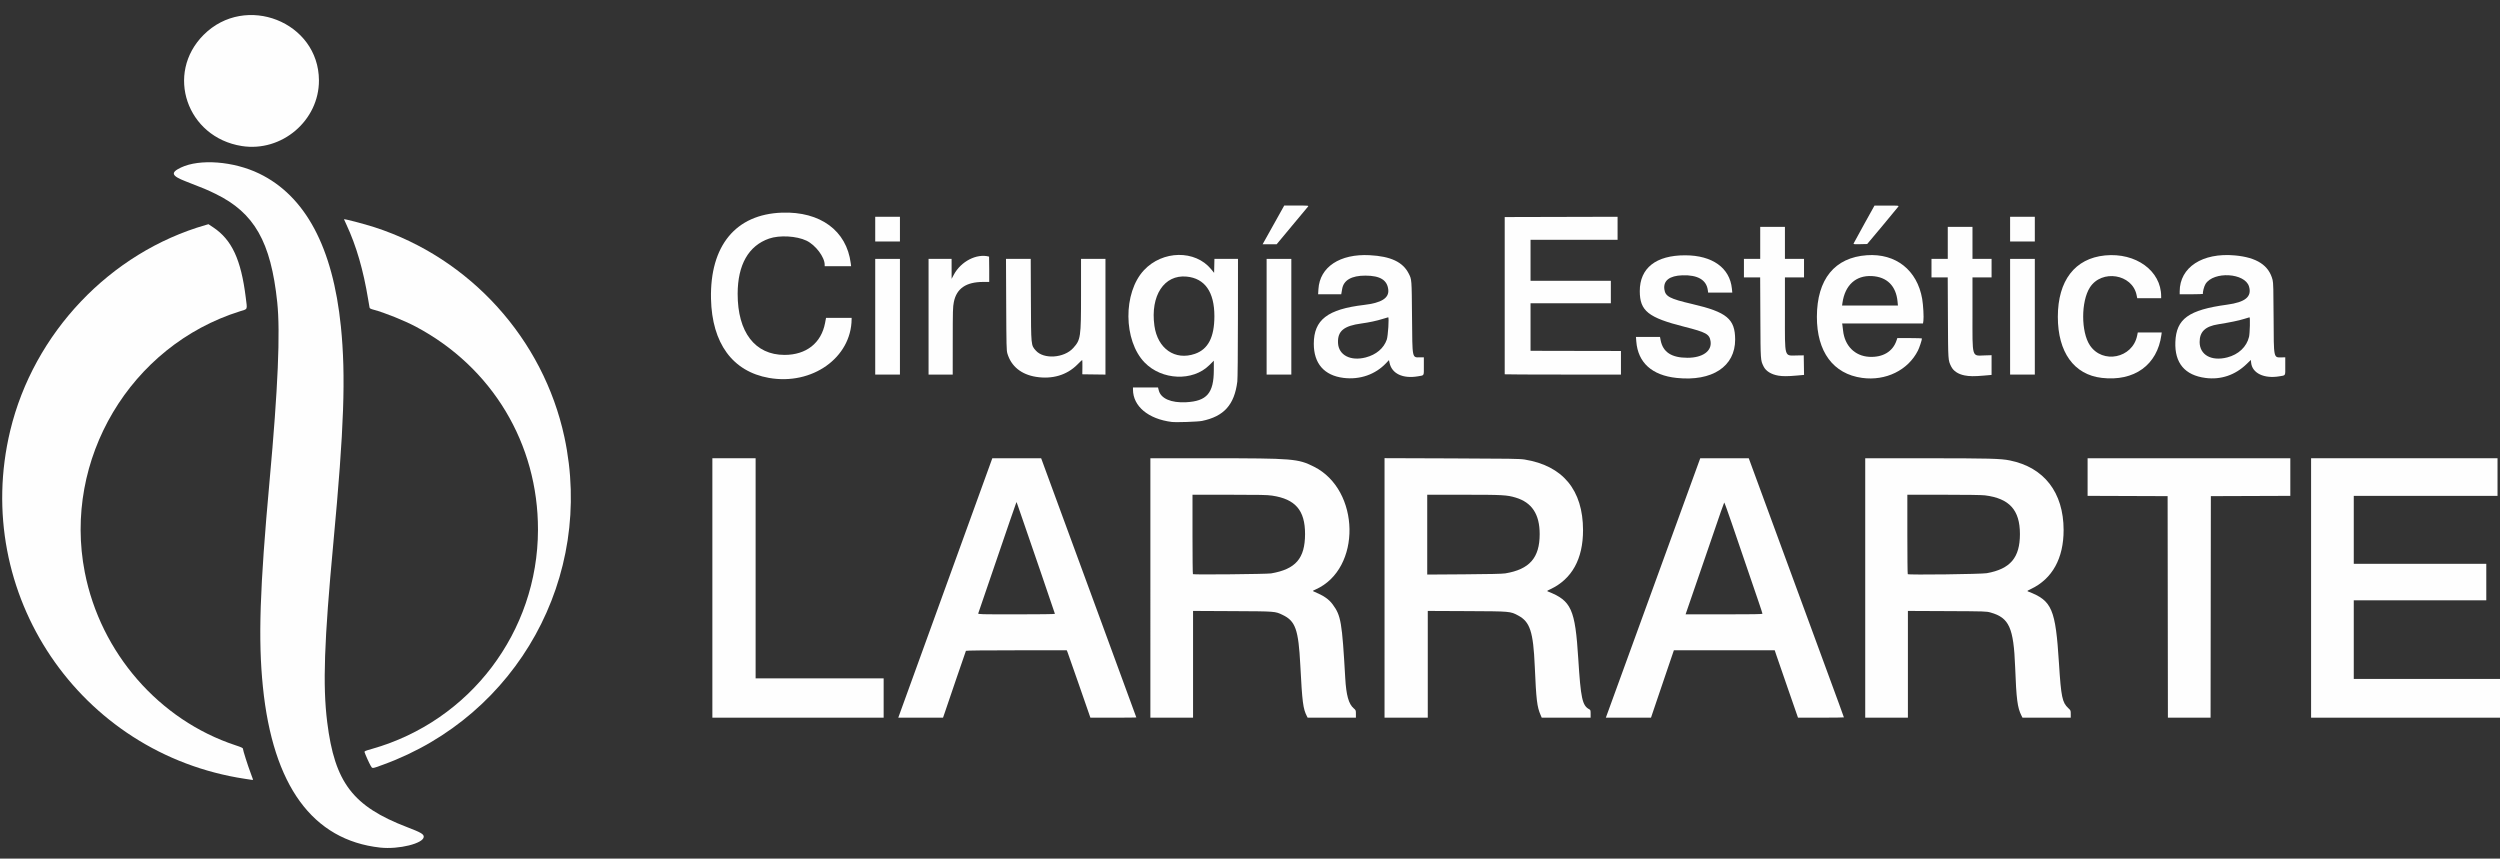 <?xml version="1.0" encoding="UTF-8" standalone="no"?>
<!-- Created with Inkscape (http://www.inkscape.org/) -->

<svg
   version="1.1"
   id="svg1"
   width="1424.64"
   height="489.28"
   viewBox="0 0 1424.64 489.28"
   sodipodi:docname="Logo Cirugía Estética Larrarte - Dark.svg"
   inkscape:version="1.3.2 (091e20e, 2023-11-25)"
   xmlns:inkscape="http://www.inkscape.org/namespaces/inkscape"
   xmlns:sodipodi="http://sodipodi.sourceforge.net/DTD/sodipodi-0.dtd"
   xmlns="http://www.w3.org/2000/svg"
   xmlns:svg="http://www.w3.org/2000/svg">
  <rect x="0" y="0" width="1424.64" height="489.28" fill="#333333" stroke="none"/>
  <defs
     id="defs1" />
  <sodipodi:namedview
     id="namedview1"
     pagecolor="#ffffff"
     bordercolor="#000000"
     borderopacity="0.25"
     inkscape:showpageshadow="2"
     inkscape:pageopacity="0.0"
     inkscape:pagecheckerboard="0"
     inkscape:deskcolor="#d1d1d1"
     inkscape:zoom="0.70710678"
     inkscape:cx="720.54181"
     inkscape:cy="504.16713"
     inkscape:window-width="1920"
     inkscape:window-height="1048"
     inkscape:window-x="0"
     inkscape:window-y="0"
     inkscape:window-maximized="1"
     inkscape:current-layer="g1" />
  <g
     inkscape:groupmode="layer"
     inkscape:label="Image"
     id="g1">
    <g
       id="g2399"
       style="fill:#fefefe;fill-opacity:1">
      <path
         style="display:inline;fill:#fefefe;fill-opacity:1"
         d="m 1145.47,130.572 v -7.04 h 7.04 7.04 v 7.04 7.04 h -7.04 -7.04 z"
         id="path2117"
         inkscape:label="idot2" />
      <path
         style="display:inline;fill:#fefefe;fill-opacity:1"
         d="m 498.75,130.572 v -7.04 h 7.04 7.04 v 7.04 7.04 h -7.04 -7.04 z"
         id="path2116"
         inkscape:label="idot1" />
      <path
         style="display:inline;fill:#fefefe;fill-opacity:1"
         d="m 1056.328,138.675 c 0.118,-0.307 2.835,-5.273 6.038,-11.037 l 5.824,-10.479 6.971,-0.013 c 6.553,-0.013 6.952,0.02 6.643,0.547 -0.18,0.308 -4.253,5.24 -9.051,10.96 l -8.723,10.4 -3.958,0.09 c -3.653,0.083 -3.942,0.047 -3.744,-0.468 z"
         id="path2110"
         inkscape:label="etilde" />
      <path
         style="display:inline;fill:#fefefe;fill-opacity:1"
         d="m 720.348,137.692 c 0.469,-0.836 3.244,-5.804 6.166,-11.04 l 5.313,-9.52 h 7.031 c 6.667,0 7.006,0.029 6.549,0.56 -0.265,0.308 -4.404,5.276 -9.198,11.04 l -8.716,10.48 h -3.999 -3.999 z"
         id="path2109"
         inkscape:label="itilde" />
      <path
         style="display:inline;fill:#fefefe;fill-opacity:1"
         d="m 1145.47,180.492 v -32.96 h 7.04 7.04 v 32.96 32.96 h -7.04 -7.04 z"
         id="path2041"
         inkscape:label="i3" />
      <path
         style="display:inline;fill:#fefefe;fill-opacity:1"
         d="m 857.469,213.292 c -6.2e-4,-0.088 -0.002,-20.284 -0.002,-44.88 l -10e-4,-44.72 32.162,-0.082 32.162,-0.082 v 6.562 6.562 h -24.8 -24.8 v 11.68 11.68 h 22.88 22.88 v 6.4 6.4 h -22.88 -22.88 v 13.546 13.546 l 0.88,0.011 c 0.484,0.006 12.076,0.03 25.76,0.054 l 24.88,0.044 v 6.72 6.72 h -33.12 c -18.216,0 -33.121,-0.072 -33.121,-0.16 z"
         id="path2040"
         inkscape:label="E2" />
      <path
         style="display:inline;fill:#fefefe;fill-opacity:1"
         d="m 721.79,180.492 v -32.96 h 7.04 7.04 v 32.96 32.96 h -7.04 -7.04 z"
         id="path2039"
         inkscape:label="i2" />
      <path
         style="display:inline;fill:#fefefe;fill-opacity:1"
         d="m 529.15,180.492 v -32.96 h 6.56 6.56 l 0.008,5.68 0.008,5.68 1.23,-2.316 c 4.052,-7.633 13.066,-12.269 20.113,-10.345 0.044,0.012 0.08,3.262 0.08,7.222 v 7.2 l -3.44,0.006 c -9.76,0.016 -15.188,3.745 -16.719,11.484 -0.563,2.849 -0.609,4.516 -0.625,22.831 l -0.016,18.48 h -6.88 -6.88 z"
         id="path2038"
         inkscape:label="r1" />
      <path
         style="display:inline;fill:#fefefe;fill-opacity:1"
         d="m 498.75,180.492 v -32.96 h 7.04 7.04 v 32.96 32.96 h -7.04 -7.04 z"
         id="path2037"
         inkscape:label="i1" />
      <path
         style="display:inline;fill:#fefefe;fill-opacity:1"
         d="m 1119.512,213.93 c -3.699,-0.737 -6.398,-2.548 -7.65,-5.134 -1.752,-3.619 -1.712,-3.009 -1.83,-27.744 l -0.11,-22.96 h -4.626 -4.626 v -5.28 -5.28 h 4.64 4.64 v -9.12 -9.12 h 7.04 7.04 v 9.12 9.12 h 5.44 5.44 v 5.28 5.28 h -5.44 -5.44 v 20.65 c 0,25.831 -0.545,24.008 7.105,23.78 l 3.775,-0.112 v 5.618 5.618 l -4.4,0.388 c -5.38,0.475 -8.226,0.448 -10.998,-0.105 z"
         id="path2036"
         inkscape:label="t2" />
      <path
         style="display:inline;fill:#fefefe;fill-opacity:1"
         d="m 1013.421,214.062 c -4.077,-0.681 -7.144,-2.592 -8.432,-5.252 -1.76,-3.635 -1.718,-3.01 -1.837,-27.757 l -0.11,-22.96 h -4.626 -4.626 v -5.28 -5.28 h 4.64 4.64 v -9.12 -9.12 h 7.04 7.04 v 9.12 9.12 h 5.44 5.44 v 5.28 5.28 h -5.44 -5.44 v 20.65 c 0,25.788 -0.548,23.919 6.989,23.807 l 3.731,-0.056 0.087,5.575 0.087,5.575 -4.407,0.389 c -4.898,0.432 -7.75,0.44 -10.216,0.028 z"
         id="path2035"
         inkscape:label="t1" />
      <path
         style="display:inline;fill:#fefefe;fill-opacity:1"
         d="m 590.423,214.755 c -8.476,-1.343 -14.228,-6.042 -16.38,-13.38 -0.483,-1.647 -0.552,-4.6 -0.655,-27.842 l -0.115,-26 h 7.045 7.045 l 0.098,23.28 c 0.112,26.467 0.05,25.829 2.796,28.948 4.491,5.102 16.114,4.328 21.304,-1.42 4.285,-4.747 4.47,-6.008 4.47,-30.568 v -20.24 l 6.96,-1.4e-4 6.96,-1.4e-4 v 32.966 32.966 l -6.597,-0.086 -6.597,-0.086 0.053,-4.08 c 0.029,-2.244 -0.02,-4.08 -0.11,-4.08 -0.089,0 -1.357,1.202 -2.816,2.671 -5.914,5.954 -14.223,8.415 -23.461,6.951 z"
         id="path2034"
         inkscape:label="u1" />
      <path
         style="display:inline;fill:#fefefe;fill-opacity:1"
         d="m 1256.83,215.375 c -11.788,-1.523 -17.643,-8.499 -17.19,-20.483 0.5,-13.214 7.526,-18.289 29.444,-21.267 10.467,-1.422 14.255,-4.558 12.527,-10.374 -2.303,-7.756 -20.116,-8.785 -24.78,-1.431 -0.856,1.349 -1.78,5.005 -1.415,5.596 0.094,0.152 -2.862,0.276 -6.568,0.276 h -6.739 v -1.613 c 0,-13.757 12.958,-22.211 31.464,-20.527 12.471,1.135 19.378,5.629 21.483,13.98 0.401,1.59 0.499,5.299 0.569,21.6 0.101,23.488 -0.082,22.599 4.627,22.524 l 2.017,-0.032 v 5.053 c 0,5.745 0.352,5.138 -3.346,5.766 -8.735,1.484 -15.534,-1.796 -16.108,-7.772 l -0.151,-1.567 -2.438,2.356 c -6.513,6.295 -14.646,9.046 -23.398,7.915 z m 12.333,-11.687 c 6.458,-1.642 11.117,-6.033 12.465,-11.749 0.475,-2.014 0.701,-11.126 0.276,-11.126 -0.114,0 -1.523,0.422 -3.132,0.937 -2.823,0.904 -8.066,1.99 -14.73,3.051 -7.389,1.176 -10.568,4.212 -10.57,10.091 0,7.342 6.679,11.086 15.692,8.795 z"
         id="path2032"
         inkscape:label="a2" />
      <path
         style="display:inline;fill:#fefefe;fill-opacity:1"
         d="m 1197.709,215.339 c -15.856,-1.844 -25.045,-14.631 -25.037,-34.839 0.01,-20.619 9.74,-33.263 26.894,-34.942 17.559,-1.718 31.984,8.779 31.984,23.275 v 1.099 h -6.816 -6.816 l -0.383,-1.856 c -2.466,-11.94 -19.876,-14.741 -26.59,-4.279 -5.106,7.956 -5.104,25.349 0,32.997 7.219,10.81 24.253,7.357 26.899,-5.452 l 0.39,-1.889 h 6.82 6.82 l -0.184,1.36 c -2.324,17.193 -15.47,26.681 -33.985,24.527 z"
         id="path2031"
         inkscape:label="c1" />
      <path
         style="display:inline;fill:#fefefe;fill-opacity:1"
         d="m 1061.15,215.349 c -16.476,-2.25 -25.84,-14.912 -25.787,-34.866 0.058,-21.386 10.126,-33.763 28.507,-35.043 16.463,-1.147 28.658,8.483 31.497,24.873 0.598,3.452 0.987,10.533 0.687,12.528 l -0.224,1.491 h -23.035 -23.035 l 0.161,1.04 c 0.089,0.572 0.251,1.904 0.361,2.96 0.905,8.702 6.703,14.546 14.885,15.005 7.689,0.431 13.409,-2.956 15.537,-9.2 l 0.506,-1.485 h 7.01 c 3.855,0 7.01,0.111 7.01,0.246 0,0.857 -1.457,5.244 -2.292,6.899 -5.636,11.179 -18.331,17.389 -31.788,15.551 z m 20.184,-43.482 c -0.842,-8.923 -6.012,-14.079 -14.584,-14.546 -9.16,-0.499 -15.36,5.125 -16.814,15.251 l -0.218,1.52 h 15.914 15.913 z"
         id="path2030"
         inkscape:label="e1" />
      <path
         style="display:inline;fill:#fefefe;fill-opacity:1"
         d="m 955.458,215.371 c -14.067,-1.475 -22.073,-8.715 -23.006,-20.805 l -0.197,-2.553 h 6.854 6.854 l 0.352,1.84 c 1.302,6.811 6.223,10.034 15.315,10.03 8.629,-0.004 13.983,-3.827 13.149,-9.388 -0.615,-4.101 -2.487,-5.141 -14.909,-8.282 -20.642,-5.219 -25.407,-9.019 -25.43,-20.28 -0.028,-13.18 9.218,-20.476 25.91,-20.446 15.44,0.028 25.414,7.156 26.581,18.995 l 0.222,2.251 h -6.878 -6.878 l -0.198,-1.441 c -0.795,-5.797 -5.76,-8.688 -14.449,-8.411 -7.359,0.235 -10.97,3.029 -10.307,7.975 0.549,4.094 3.018,5.394 15.984,8.417 19.613,4.572 24.317,8.469 24.359,20.18 0.055,15.393 -13.093,24.04 -33.328,21.918 z"
         id="path2029"
         inkscape:label="s1" />
      <path
         style="display:inline;fill:#fefefe;fill-opacity:1"
         d="m 765.637,215.352 c -11.037,-1.37 -16.976,-8.188 -16.962,-19.471 0.017,-13.631 7.834,-19.672 28.617,-22.113 9.978,-1.172 14.323,-3.904 13.823,-8.693 -0.573,-5.486 -4.636,-7.989 -13.003,-8.011 -7.909,-0.021 -12.449,2.579 -13.276,7.603 -0.115,0.696 -0.282,1.661 -0.372,2.145 l -0.164,0.88 h -6.582 -6.582 l 0.18,-2.96 c 0.765,-12.602 12.245,-20.195 29.194,-19.309 11.991,0.626 18.895,3.865 22.232,10.429 1.761,3.464 1.716,2.875 1.908,24.815 0.213,24.3 -0.055,23.002 4.74,22.962 l 2,-0.017 v 5.058 c 0,5.751 0.352,5.144 -3.34,5.771 -8.626,1.466 -14.873,-1.475 -16.191,-7.621 l -0.346,-1.612 -1.654,1.748 c -6.131,6.483 -14.965,9.544 -24.223,8.395 z m 12.646,-11.675 c 5.937,-1.541 10.273,-5.211 11.978,-10.136 0.719,-2.078 1.396,-12.729 0.809,-12.729 -0.14,0 -1.574,0.423 -3.187,0.94 -3.214,1.029 -7.79,2.01 -12.013,2.575 -10.117,1.352 -13.714,4.348 -13.388,11.147 0.332,6.914 7.143,10.451 15.801,8.203 z"
         id="path2028"
         inkscape:label="a1" />
      <path
         style="display:inline;fill:#fefefe;fill-opacity:1"
         d="m 438.174,215.352 c -20.695,-3.644 -32.469,-19.731 -33.008,-45.1 -0.643,-30.279 14.103,-48.163 40.463,-49.073 21.84,-0.754 36.822,10.275 39.17,28.833 l 0.213,1.68 h -7.531 -7.531 v -0.791 c 0,-4.396 -5.201,-11.288 -10.39,-13.767 -5.637,-2.693 -15.372,-3.232 -21.284,-1.179 -11.718,4.071 -17.895,14.915 -17.921,31.463 -0.034,21.896 9.886,34.829 26.714,34.829 12.38,0 20.937,-6.743 23.103,-18.205 l 0.55,-2.91 h 7.293 7.293 l -0.006,0.72 c -0.179,21.982 -22.488,37.839 -47.13,33.5 z"
         id="path2027"
         inkscape:label="C1" />
      <path
         style="display:inline;fill:#fefefe;fill-opacity:1"
         d="m 667.71,240.451 c -13.362,-1.684 -22.038,-8.931 -22.075,-18.439 l -0.005,-1.2 h 7.139 7.139 l 0.427,1.668 c 1.19,4.644 7.026,7.176 15.534,6.741 11.867,-0.607 15.821,-5.193 15.834,-18.368 l 0.006,-5.319 -2.64,2.614 c -9.381,9.288 -26.976,8.546 -36.79,-1.551 -12.147,-12.497 -12.364,-39.78 -0.418,-52.596 10.621,-11.395 29.242,-11.676 38.32,-0.578 l 1.688,2.064 0.09,-3.977 0.09,-3.977 h 6.713 6.713 l -0.031,33.68 c -0.019,20.253 -0.158,34.695 -0.35,36.225 -1.657,13.23 -7.599,19.856 -20.114,22.432 -2.343,0.482 -14.746,0.9 -17.271,0.582 z m 13.254,-38.824 c 7.516,-2.612 11.062,-9.488 11.063,-21.455 9.1e-4,-13.817 -5.441,-21.562 -15.847,-22.554 -12.785,-1.219 -20.704,10.869 -18.338,27.994 1.809,13.091 11.74,19.97 23.121,16.015 z"
         id="path2020"
         inkscape:label="g1" />
      <path
         style="display:inline;fill:#fefefe;fill-opacity:1"
         d="m 211.207,436.323 c -0.839,-1.431 -3.031,-6.306 -3.45,-7.67 -0.178,-0.582 0.204,-0.753 4.198,-1.885 55.957,-15.851 94.514,-66.722 94.616,-124.835 0.086,-49.108 -26.095,-92.667 -69.582,-115.766 -6.536,-3.472 -17.94,-8.055 -24.086,-9.679 -1.689,-0.447 -2.198,-0.72 -2.311,-1.243 -0.08,-0.369 -0.44,-2.471 -0.802,-4.671 -2.748,-16.736 -6.748,-30.503 -12.358,-42.527 -0.772,-1.654 -1.403,-3.043 -1.403,-3.088 0,-0.377 11.442,2.609 17.44,4.551 54.489,17.639 96.133,63.672 108.156,119.555 17.11,79.531 -26.723,158.813 -103.196,186.65 -6.685,2.434 -6.179,2.391 -7.223,0.61 z"
         id="path147"
         inkscape:label="logo3" />
      <path
         style="display:inline;fill:#fefefe;fill-opacity:1"
         d="M 139.71,443.833 C 45.262,429.597 -16.448,338.169 5.813,245.452 19.189,189.739 62.748,143.886 117.172,128.228 l 1.622,-0.467 2.698,1.795 c 10.616,7.065 15.867,18.357 18.543,39.878 0.923,7.427 1.296,6.527 -3.293,7.964 -62.458,19.563 -101.013,84.408 -88.424,148.721 8.986,45.909 42.342,84.201 85.869,98.574 3.255,1.075 4.238,1.527 4.24,1.952 0.004,0.845 2.763,9.551 4.35,13.723 1.491,3.921 1.554,4.141 1.173,4.096 -0.132,-0.016 -2.04,-0.3 -4.24,-0.631 z"
         id="path126"
         inkscape:label="logo4" />
    </g>
    <g
       id="g2398"
       style="fill:#fefefe;fill-opacity:1">
      <path
         style="display:inline;fill:#fefefe;fill-opacity:1"
         d="M 137.752,83.211 C 106.455,78.253 93.997,41.905 116.04,19.862 c 23.858,-23.858 65.558,-7.417 65.714,25.91 0.107,22.911 -21.21,41.049 -44.001,37.438 z"
         id="path9"
         inkscape:label="logo2" />
      <path
         style="display:inline;fill:#fefefe;fill-opacity:1"
         d="m 1316.99,335.052 v -73.92 h 53.12 53.12 v 10.72 10.72 h -40.96 -40.96 v 19.36 19.36 h 37.76 37.76 v 10.4 10.4 h -37.76 -37.76 v 22.4 22.4 h 42.24 42.24 v 11.04 11.04 h -54.4 -54.4 z"
         id="path8"
         inkscape:label="E1" />
      <path
         style="display:inline;fill:#fefefe;fill-opacity:1"
         d="m 1235.311,345.852 -0.081,-63.12 -22.8,-0.082 -22.8,-0.082 v -10.718 -10.718 h 57.76 57.76 v 10.718 10.718 l -22.64,0.082 -22.64,0.082 -0.081,63.12 -0.081,63.12 h -12.158 -12.158 z"
         id="path7"
         inkscape:label="T1" />
      <path
         style="display:inline;fill:#fefefe;fill-opacity:1"
         d="m 1062.91,335.052 v -73.92 l 34.48,0.012 c 36.395,0.012 42.724,0.177 47.981,1.248 19.495,3.973 30.521,18.225 30.589,39.54 0.052,16.172 -6.421,27.92 -18.561,33.685 -2.241,1.064 -2.372,1.179 -1.661,1.451 13.635,5.217 15.62,9.848 17.582,41.024 1.202,19.092 1.865,22.268 5.319,25.452 1.365,1.259 1.39,1.319 1.39,3.355 v 2.073 h -13.754 -13.754 l -0.602,-1.2 c -2.269,-4.519 -2.881,-9.241 -3.576,-27.6 -0.852,-22.5 -3.392,-28.136 -14.029,-31.133 -2.38,-0.67 -3.051,-0.692 -24.766,-0.792 l -22.32,-0.103 v 30.414 30.414 h -12.16 -12.16 z m 69.298,-8.42 c 13.416,-2.42 18.862,-8.858 18.862,-22.3 0,-13.701 -6.002,-20.325 -19.992,-22.063 -1.646,-0.204 -10.859,-0.337 -23.44,-0.337 H 1086.91 v 22.507 c 0,12.379 0.107,22.614 0.239,22.746 0.516,0.516 41.95,0.009 45.059,-0.552 z"
         id="path6"
         inkscape:label="R3" />
      <path
         style="display:inline;fill:#fefefe;fill-opacity:1"
         d="m 915.423,408.092 c 0.281,-0.734 52.194,-143.401 53.154,-146.08 l 0.316,-0.88 h 13.823 13.823 l 15.319,41.68 c 8.426,22.924 18.735,50.968 22.91,62.32 14.101,38.344 15.982,43.484 15.982,43.662 0,0.098 -5.884,0.178 -13.075,0.178 h -13.075 l -5.694,-16.4 c -3.132,-9.02 -6.117,-17.66 -6.634,-19.2 l -0.94,-2.8 h -28.733 -28.733 l -3.517,10.32 c -1.934,5.676 -4.867,14.314 -6.518,19.196 l -3.001,8.876 -12.872,0.004 -12.872,0.004 z M 1004.35,349.722 c 0,-0.204 -1.066,-3.48 -2.37,-7.28 -3.348,-9.762 -10.291,-30.081 -15.12,-44.25 -2.261,-6.633 -4.2,-11.961 -4.308,-11.84 -0.179,0.199 -2.253,6.154 -7.656,21.981 -1.021,2.992 -3.248,9.472 -4.948,14.4 -1.7,4.928 -4.512,13.1 -6.249,18.16 l -3.159,9.2 h 21.905 c 16.386,0 21.905,-0.093 21.905,-0.371 z"
         id="path5"
         inkscape:label="A2" />
      <path
         style="display:inline;fill:#fefefe;fill-opacity:1"
         d="m 788.99,335.029 v -73.943 l 38.32,0.133 c 33.345,0.115 38.735,0.2 41.52,0.651 21.762,3.522 33.247,17.406 33.272,40.223 0.018,16.437 -6.34,27.932 -18.634,33.685 -1.982,0.928 -2.066,1.009 -1.337,1.296 13.323,5.245 15.483,10.04 17.254,38.299 1.418,22.624 2.299,26.689 6.238,28.797 0.74,0.396 0.806,0.609 0.806,2.617 v 2.186 H 892.499 878.567 l -0.652,-1.52 c -2.036,-4.75 -2.482,-8.496 -3.327,-27.92 -0.849,-19.523 -2.704,-25.185 -9.427,-28.768 -4.551,-2.426 -4.272,-2.402 -29.212,-2.517 l -22.32,-0.103 v 30.414 30.414 h -12.32 -12.32 z m 68.75,-8.273 c 13.867,-2.276 19.668,-8.894 19.655,-22.424 -0.011,-11.294 -4.429,-18.001 -13.685,-20.772 -5.008,-1.499 -7.28,-1.624 -29.52,-1.626 l -20.88,-0.002 v 22.746 22.746 l 21.04,-0.141 c 14.265,-0.096 21.797,-0.265 23.39,-0.527 z"
         id="path4"
         inkscape:label="R2" />
      <path
         style="display:inline;fill:#fefefe;fill-opacity:1"
         d="m 655.55,335.052 v -73.92 l 34.48,0.012 c 46.924,0.016 49.593,0.233 58.683,4.774 26.553,13.265 27.229,58.278 1.05,69.968 -1.825,0.815 -1.864,0.858 -1.093,1.182 5.666,2.384 8.553,4.356 10.754,7.344 4.743,6.44 5.336,9.915 7.168,42 0.56,9.805 1.946,14.764 4.811,17.217 1.24,1.061 1.267,1.129 1.267,3.213 v 2.129 h -13.752 -13.752 l -0.452,-0.88 c -2.16,-4.207 -2.637,-7.926 -3.726,-29.04 -1.048,-20.322 -2.744,-25.14 -10.085,-28.643 -4.334,-2.068 -3.834,-2.031 -28.554,-2.154 l -22.48,-0.112 v 30.414 30.414 h -12.16 -12.16 z m 68.8,-8.296 c 14.024,-2.398 19.325,-8.543 19.343,-22.424 0.017,-13.503 -5.49,-19.927 -18.776,-21.9 -2.79,-0.414 -6.976,-0.5 -24.367,-0.5 h -20.999 v 22.507 c 0,12.379 0.108,22.615 0.24,22.747 0.383,0.383 42.162,-0.02 44.56,-0.43 z"
         id="path3"
         inkscape:label="R1" />
      <path
         style="display:inline;fill:#fefefe;fill-opacity:1"
         d="m 513.128,405.532 c 0.681,-1.892 6.018,-16.616 11.86,-32.72 5.842,-16.104 12.395,-34.176 14.562,-40.16 2.168,-5.984 8.329,-22.976 13.692,-37.76 5.363,-14.784 10.308,-28.428 10.989,-30.32 l 1.238,-3.44 13.92,0.002 13.92,0.002 6.137,16.718 c 3.376,9.195 15.58,42.405 27.12,73.799 11.54,31.395 20.983,57.135 20.983,57.2 0,0.065 -5.89,0.119 -13.089,0.119 h -13.089 l -0.366,-1.04 c -0.201,-0.572 -3.039,-8.744 -6.305,-18.16 -3.266,-9.416 -6.132,-17.588 -6.369,-18.16 l -0.43,-1.04 h -28.637 c -17.698,0 -28.709,0.116 -28.825,0.303 -0.103,0.167 -2.572,7.331 -5.487,15.92 -2.915,8.589 -5.809,17.093 -6.43,18.897 l -1.131,3.28 h -12.752 -12.752 z m 88.022,-55.734 c 0,-0.162 -3.613,-10.782 -8.028,-23.6 -4.415,-12.818 -8.964,-26.042 -10.109,-29.386 -3.514,-10.27 -3.69,-10.76 -3.812,-10.638 -0.065,0.065 -1.762,4.933 -3.771,10.818 -10.328,30.255 -17.78,52.04 -17.973,52.54 -0.205,0.53 0.96,0.56 21.738,0.56 13.132,0 21.954,-0.118 21.954,-0.294 z"
         id="path2"
         inkscape:label="A1" />
      <path
         style="display:inline;fill:#fefefe;fill-opacity:1"
         d="m 405.95,335.052 v -73.92 h 12.32 12.32 v 62.72 62.72 h 36.48 36.48 v 11.2 11.2 h -48.8 -48.8 z"
         id="path1"
         inkscape:label="L1" />
      <path
         style="display:inline;fill:#fefefe;fill-opacity:1"
         d="m 216.67,483.007 c -38.515,-4.25 -61.151,-35.273 -66.861,-91.635 -2.731,-26.956 -1.791,-55.832 3.828,-117.6 4.79,-52.654 6.148,-84.443 4.34,-101.6 -3.621,-34.367 -12.995,-50.849 -35.066,-61.662 -4.833,-2.368 -6.786,-3.187 -17.004,-7.132 -8.232,-3.178 -8.886,-4.995 -2.836,-7.886 10.687,-5.106 30.027,-3.629 44.593,3.406 26.356,12.729 42.031,42.062 46.594,87.193 2.851,28.203 1.827,57.697 -4.275,123.04 -5.269,56.432 -6.131,81.469 -3.525,102.4 4.292,34.461 14.572,47.954 45.599,59.85 7.785,2.985 9.413,3.928 9.413,5.456 0,3.783 -14.265,7.331 -24.8,6.169 z"
         id="path21"
         inkscape:label="logo1" />
    </g>
  </g>
</svg>
